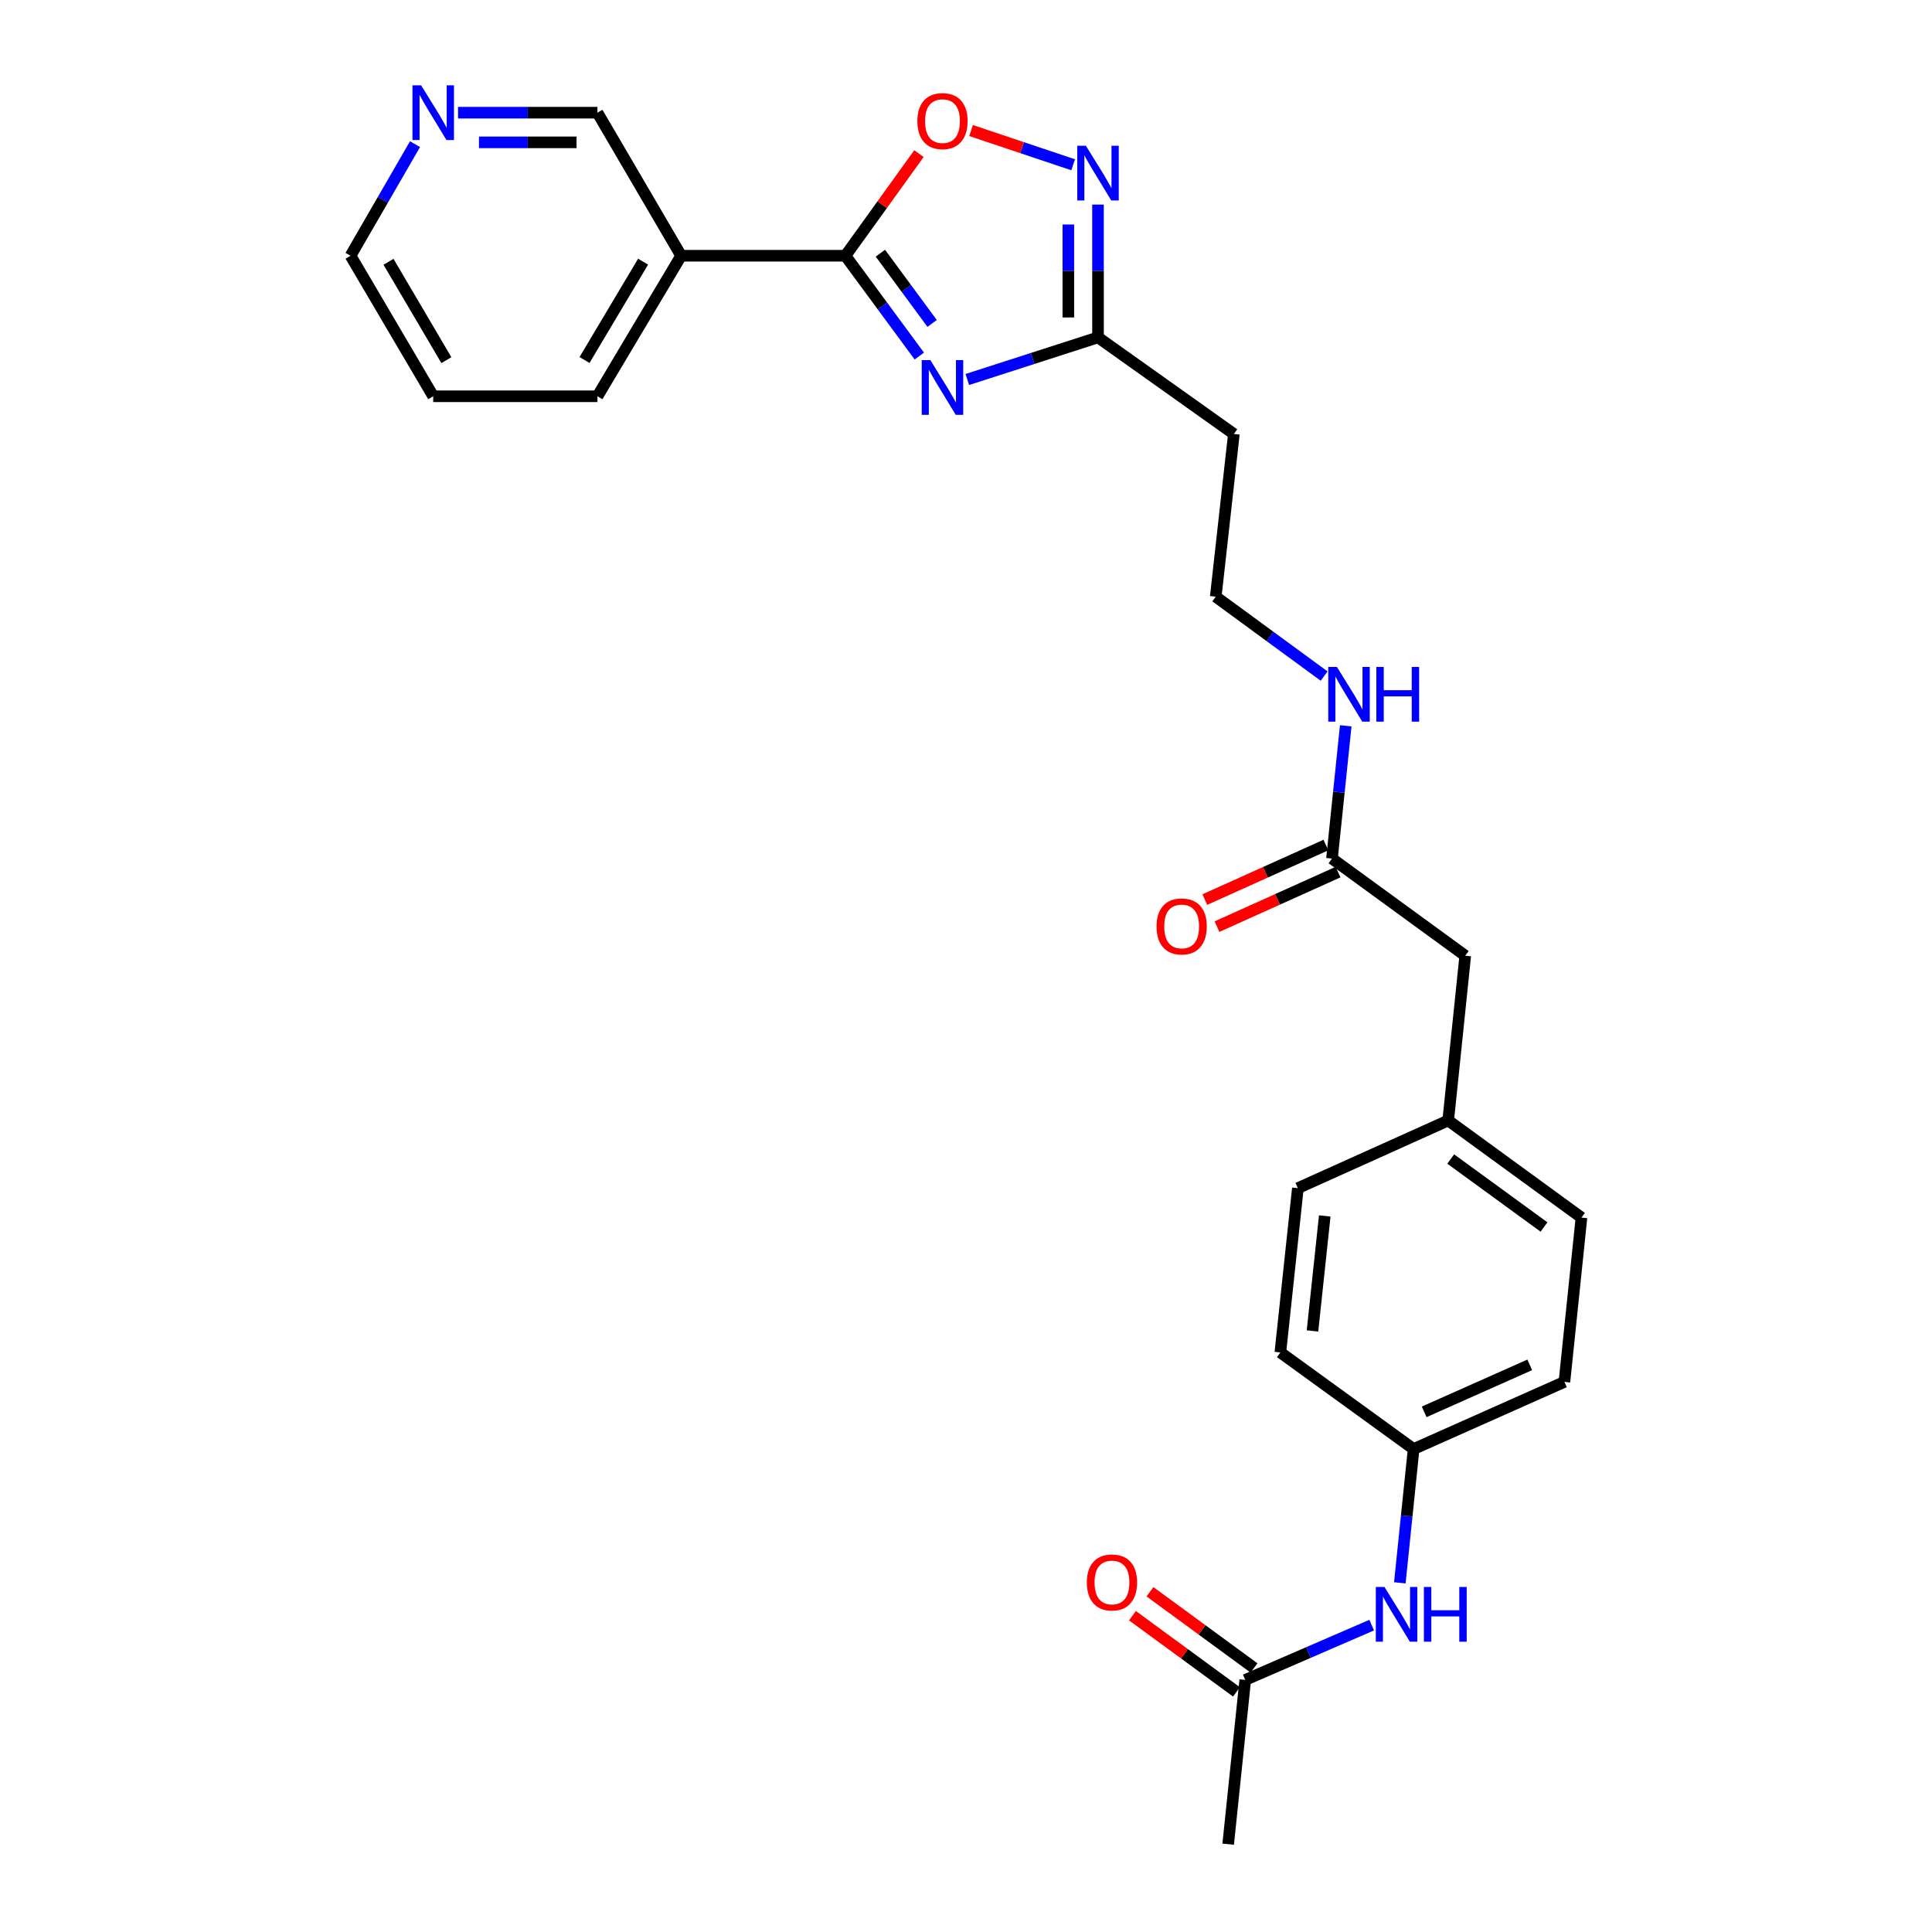 <?xml version='1.0' encoding='iso-8859-1'?>
<svg version='1.1' baseProfile='full'
              xmlns='http://www.w3.org/2000/svg'
                      xmlns:rdkit='http://www.rdkit.org/xml'
                      xmlns:xlink='http://www.w3.org/1999/xlink'
                  xml:space='preserve'
width='1000px' height='1000px' viewBox='0 0 1000 1000'>
<!-- END OF HEADER -->
<rect style='opacity:1.0;fill:#FFFFFF;stroke:none' width='1000' height='1000' x='0' y='0'> </rect>
<path class='bond-0' d='M 475.836,184.295 L 456.711,158.334' style='fill:none;fill-rule:evenodd;stroke:#0000FF;stroke-width:6px;stroke-linecap:butt;stroke-linejoin:miter;stroke-opacity:1' />
<path class='bond-0' d='M 456.711,158.334 L 437.585,132.374' style='fill:none;fill-rule:evenodd;stroke:#000000;stroke-width:6px;stroke-linecap:butt;stroke-linejoin:miter;stroke-opacity:1' />
<path class='bond-0' d='M 482.46,167.4 L 469.072,149.227' style='fill:none;fill-rule:evenodd;stroke:#0000FF;stroke-width:6px;stroke-linecap:butt;stroke-linejoin:miter;stroke-opacity:1' />
<path class='bond-0' d='M 469.072,149.227 L 455.685,131.055' style='fill:none;fill-rule:evenodd;stroke:#000000;stroke-width:6px;stroke-linecap:butt;stroke-linejoin:miter;stroke-opacity:1' />
<path class='bond-2' d='M 500.682,196.43 L 534.504,185.531' style='fill:none;fill-rule:evenodd;stroke:#0000FF;stroke-width:6px;stroke-linecap:butt;stroke-linejoin:miter;stroke-opacity:1' />
<path class='bond-2' d='M 534.504,185.531 L 568.326,174.632' style='fill:none;fill-rule:evenodd;stroke:#000000;stroke-width:6px;stroke-linecap:butt;stroke-linejoin:miter;stroke-opacity:1' />
<path class='bond-3' d='M 437.585,132.374 L 456.618,105.945' style='fill:none;fill-rule:evenodd;stroke:#000000;stroke-width:6px;stroke-linecap:butt;stroke-linejoin:miter;stroke-opacity:1' />
<path class='bond-3' d='M 456.618,105.945 L 475.651,79.516' style='fill:none;fill-rule:evenodd;stroke:#FF0000;stroke-width:6px;stroke-linecap:butt;stroke-linejoin:miter;stroke-opacity:1' />
<path class='bond-4' d='M 437.585,132.374 L 352.558,132.374' style='fill:none;fill-rule:evenodd;stroke:#000000;stroke-width:6px;stroke-linecap:butt;stroke-linejoin:miter;stroke-opacity:1' />
<path class='bond-1' d='M 568.326,105.89 L 568.326,140.261' style='fill:none;fill-rule:evenodd;stroke:#0000FF;stroke-width:6px;stroke-linecap:butt;stroke-linejoin:miter;stroke-opacity:1' />
<path class='bond-1' d='M 568.326,140.261 L 568.326,174.632' style='fill:none;fill-rule:evenodd;stroke:#000000;stroke-width:6px;stroke-linecap:butt;stroke-linejoin:miter;stroke-opacity:1' />
<path class='bond-1' d='M 552.972,116.202 L 552.972,140.261' style='fill:none;fill-rule:evenodd;stroke:#0000FF;stroke-width:6px;stroke-linecap:butt;stroke-linejoin:miter;stroke-opacity:1' />
<path class='bond-1' d='M 552.972,140.261 L 552.972,164.321' style='fill:none;fill-rule:evenodd;stroke:#000000;stroke-width:6px;stroke-linecap:butt;stroke-linejoin:miter;stroke-opacity:1' />
<path class='bond-26' d='M 555.463,85.291 L 529.037,76.428' style='fill:none;fill-rule:evenodd;stroke:#0000FF;stroke-width:6px;stroke-linecap:butt;stroke-linejoin:miter;stroke-opacity:1' />
<path class='bond-26' d='M 529.037,76.428 L 502.611,67.565' style='fill:none;fill-rule:evenodd;stroke:#FF0000;stroke-width:6px;stroke-linecap:butt;stroke-linejoin:miter;stroke-opacity:1' />
<path class='bond-8' d='M 568.326,174.632 L 638.648,224.627' style='fill:none;fill-rule:evenodd;stroke:#000000;stroke-width:6px;stroke-linecap:butt;stroke-linejoin:miter;stroke-opacity:1' />
<path class='bond-17' d='M 352.558,132.374 L 309.233,58.325' style='fill:none;fill-rule:evenodd;stroke:#000000;stroke-width:6px;stroke-linecap:butt;stroke-linejoin:miter;stroke-opacity:1' />
<path class='bond-22' d='M 352.558,132.374 L 309.233,205.11' style='fill:none;fill-rule:evenodd;stroke:#000000;stroke-width:6px;stroke-linecap:butt;stroke-linejoin:miter;stroke-opacity:1' />
<path class='bond-22' d='M 332.868,135.427 L 302.541,186.343' style='fill:none;fill-rule:evenodd;stroke:#000000;stroke-width:6px;stroke-linecap:butt;stroke-linejoin:miter;stroke-opacity:1' />
<path class='bond-5' d='M 689.427,444.396 L 692.992,410.031' style='fill:none;fill-rule:evenodd;stroke:#000000;stroke-width:6px;stroke-linecap:butt;stroke-linejoin:miter;stroke-opacity:1' />
<path class='bond-5' d='M 692.992,410.031 L 696.557,375.665' style='fill:none;fill-rule:evenodd;stroke:#0000FF;stroke-width:6px;stroke-linecap:butt;stroke-linejoin:miter;stroke-opacity:1' />
<path class='bond-11' d='M 686.275,437.396 L 654.94,451.509' style='fill:none;fill-rule:evenodd;stroke:#000000;stroke-width:6px;stroke-linecap:butt;stroke-linejoin:miter;stroke-opacity:1' />
<path class='bond-11' d='M 654.94,451.509 L 623.605,465.622' style='fill:none;fill-rule:evenodd;stroke:#FF0000;stroke-width:6px;stroke-linecap:butt;stroke-linejoin:miter;stroke-opacity:1' />
<path class='bond-11' d='M 692.58,451.396 L 661.245,465.509' style='fill:none;fill-rule:evenodd;stroke:#000000;stroke-width:6px;stroke-linecap:butt;stroke-linejoin:miter;stroke-opacity:1' />
<path class='bond-11' d='M 661.245,465.509 L 629.91,479.621' style='fill:none;fill-rule:evenodd;stroke:#FF0000;stroke-width:6px;stroke-linecap:butt;stroke-linejoin:miter;stroke-opacity:1' />
<path class='bond-13' d='M 689.427,444.396 L 758.41,494.672' style='fill:none;fill-rule:evenodd;stroke:#000000;stroke-width:6px;stroke-linecap:butt;stroke-linejoin:miter;stroke-opacity:1' />
<path class='bond-6' d='M 644.534,869.518 L 677.262,855.336' style='fill:none;fill-rule:evenodd;stroke:#000000;stroke-width:6px;stroke-linecap:butt;stroke-linejoin:miter;stroke-opacity:1' />
<path class='bond-6' d='M 677.262,855.336 L 709.991,841.155' style='fill:none;fill-rule:evenodd;stroke:#0000FF;stroke-width:6px;stroke-linecap:butt;stroke-linejoin:miter;stroke-opacity:1' />
<path class='bond-10' d='M 649.07,863.324 L 622.147,843.606' style='fill:none;fill-rule:evenodd;stroke:#000000;stroke-width:6px;stroke-linecap:butt;stroke-linejoin:miter;stroke-opacity:1' />
<path class='bond-10' d='M 622.147,843.606 L 595.225,823.887' style='fill:none;fill-rule:evenodd;stroke:#FF0000;stroke-width:6px;stroke-linecap:butt;stroke-linejoin:miter;stroke-opacity:1' />
<path class='bond-10' d='M 639.997,875.711 L 613.075,855.993' style='fill:none;fill-rule:evenodd;stroke:#000000;stroke-width:6px;stroke-linecap:butt;stroke-linejoin:miter;stroke-opacity:1' />
<path class='bond-10' d='M 613.075,855.993 L 586.152,836.275' style='fill:none;fill-rule:evenodd;stroke:#FF0000;stroke-width:6px;stroke-linecap:butt;stroke-linejoin:miter;stroke-opacity:1' />
<path class='bond-23' d='M 644.534,869.518 L 635.705,954.545' style='fill:none;fill-rule:evenodd;stroke:#000000;stroke-width:6px;stroke-linecap:butt;stroke-linejoin:miter;stroke-opacity:1' />
<path class='bond-7' d='M 724.547,819.266 L 728.116,784.639' style='fill:none;fill-rule:evenodd;stroke:#0000FF;stroke-width:6px;stroke-linecap:butt;stroke-linejoin:miter;stroke-opacity:1' />
<path class='bond-7' d='M 728.116,784.639 L 731.685,750.011' style='fill:none;fill-rule:evenodd;stroke:#000000;stroke-width:6px;stroke-linecap:butt;stroke-linejoin:miter;stroke-opacity:1' />
<path class='bond-15' d='M 638.648,224.627 L 629.265,308.844' style='fill:none;fill-rule:evenodd;stroke:#000000;stroke-width:6px;stroke-linecap:butt;stroke-linejoin:miter;stroke-opacity:1' />
<path class='bond-9' d='M 237.096,58.325 L 273.165,58.325' style='fill:none;fill-rule:evenodd;stroke:#0000FF;stroke-width:6px;stroke-linecap:butt;stroke-linejoin:miter;stroke-opacity:1' />
<path class='bond-9' d='M 273.165,58.325 L 309.233,58.325' style='fill:none;fill-rule:evenodd;stroke:#000000;stroke-width:6px;stroke-linecap:butt;stroke-linejoin:miter;stroke-opacity:1' />
<path class='bond-9' d='M 247.917,73.679 L 273.165,73.679' style='fill:none;fill-rule:evenodd;stroke:#0000FF;stroke-width:6px;stroke-linecap:butt;stroke-linejoin:miter;stroke-opacity:1' />
<path class='bond-9' d='M 273.165,73.679 L 298.413,73.679' style='fill:none;fill-rule:evenodd;stroke:#000000;stroke-width:6px;stroke-linecap:butt;stroke-linejoin:miter;stroke-opacity:1' />
<path class='bond-27' d='M 214.812,74.623 L 198.124,103.499' style='fill:none;fill-rule:evenodd;stroke:#0000FF;stroke-width:6px;stroke-linecap:butt;stroke-linejoin:miter;stroke-opacity:1' />
<path class='bond-27' d='M 198.124,103.499 L 181.436,132.374' style='fill:none;fill-rule:evenodd;stroke:#000000;stroke-width:6px;stroke-linecap:butt;stroke-linejoin:miter;stroke-opacity:1' />
<path class='bond-12' d='M 685.37,349.936 L 657.317,329.39' style='fill:none;fill-rule:evenodd;stroke:#0000FF;stroke-width:6px;stroke-linecap:butt;stroke-linejoin:miter;stroke-opacity:1' />
<path class='bond-12' d='M 657.317,329.39 L 629.265,308.844' style='fill:none;fill-rule:evenodd;stroke:#000000;stroke-width:6px;stroke-linecap:butt;stroke-linejoin:miter;stroke-opacity:1' />
<path class='bond-16' d='M 758.41,494.672 L 749.581,579.956' style='fill:none;fill-rule:evenodd;stroke:#000000;stroke-width:6px;stroke-linecap:butt;stroke-linejoin:miter;stroke-opacity:1' />
<path class='bond-14' d='M 731.685,750.011 L 809.744,715.26' style='fill:none;fill-rule:evenodd;stroke:#000000;stroke-width:6px;stroke-linecap:butt;stroke-linejoin:miter;stroke-opacity:1' />
<path class='bond-14' d='M 737.149,730.772 L 791.791,706.446' style='fill:none;fill-rule:evenodd;stroke:#000000;stroke-width:6px;stroke-linecap:butt;stroke-linejoin:miter;stroke-opacity:1' />
<path class='bond-28' d='M 731.685,750.011 L 662.711,700.017' style='fill:none;fill-rule:evenodd;stroke:#000000;stroke-width:6px;stroke-linecap:butt;stroke-linejoin:miter;stroke-opacity:1' />
<path class='bond-20' d='M 749.581,579.956 L 671.779,614.989' style='fill:none;fill-rule:evenodd;stroke:#000000;stroke-width:6px;stroke-linecap:butt;stroke-linejoin:miter;stroke-opacity:1' />
<path class='bond-21' d='M 749.581,579.956 L 818.564,630.224' style='fill:none;fill-rule:evenodd;stroke:#000000;stroke-width:6px;stroke-linecap:butt;stroke-linejoin:miter;stroke-opacity:1' />
<path class='bond-21' d='M 750.886,599.905 L 799.174,635.092' style='fill:none;fill-rule:evenodd;stroke:#000000;stroke-width:6px;stroke-linecap:butt;stroke-linejoin:miter;stroke-opacity:1' />
<path class='bond-18' d='M 662.711,700.017 L 671.779,614.989' style='fill:none;fill-rule:evenodd;stroke:#000000;stroke-width:6px;stroke-linecap:butt;stroke-linejoin:miter;stroke-opacity:1' />
<path class='bond-18' d='M 679.339,688.891 L 685.686,629.371' style='fill:none;fill-rule:evenodd;stroke:#000000;stroke-width:6px;stroke-linecap:butt;stroke-linejoin:miter;stroke-opacity:1' />
<path class='bond-19' d='M 809.744,715.26 L 818.564,630.224' style='fill:none;fill-rule:evenodd;stroke:#000000;stroke-width:6px;stroke-linecap:butt;stroke-linejoin:miter;stroke-opacity:1' />
<path class='bond-25' d='M 309.233,205.11 L 224.231,205.11' style='fill:none;fill-rule:evenodd;stroke:#000000;stroke-width:6px;stroke-linecap:butt;stroke-linejoin:miter;stroke-opacity:1' />
<path class='bond-24' d='M 181.436,132.374 L 224.231,205.11' style='fill:none;fill-rule:evenodd;stroke:#000000;stroke-width:6px;stroke-linecap:butt;stroke-linejoin:miter;stroke-opacity:1' />
<path class='bond-24' d='M 201.089,135.499 L 231.045,186.414' style='fill:none;fill-rule:evenodd;stroke:#000000;stroke-width:6px;stroke-linecap:butt;stroke-linejoin:miter;stroke-opacity:1' />
<path  class='atom-0' d='M 481.568 186.412
L 490.848 201.412
Q 491.768 202.892, 493.248 205.572
Q 494.728 208.252, 494.808 208.412
L 494.808 186.412
L 498.568 186.412
L 498.568 214.732
L 494.688 214.732
L 484.728 198.332
Q 483.568 196.412, 482.328 194.212
Q 481.128 192.012, 480.768 191.332
L 480.768 214.732
L 477.088 214.732
L 477.088 186.412
L 481.568 186.412
' fill='#0000FF'/>
<path  class='atom-2' d='M 562.066 75.445
L 571.346 90.445
Q 572.266 91.924, 573.746 94.605
Q 575.226 97.284, 575.306 97.445
L 575.306 75.445
L 579.066 75.445
L 579.066 103.765
L 575.186 103.765
L 565.226 87.365
Q 564.066 85.445, 562.826 83.245
Q 561.626 81.044, 561.266 80.365
L 561.266 103.765
L 557.586 103.765
L 557.586 75.445
L 562.066 75.445
' fill='#0000FF'/>
<path  class='atom-4' d='M 474.828 62.687
Q 474.828 55.887, 478.188 52.087
Q 481.548 48.287, 487.828 48.287
Q 494.108 48.287, 497.468 52.087
Q 500.828 55.887, 500.828 62.687
Q 500.828 69.567, 497.428 73.487
Q 494.028 77.367, 487.828 77.367
Q 481.588 77.367, 478.188 73.487
Q 474.828 69.607, 474.828 62.687
M 487.828 74.167
Q 492.148 74.167, 494.468 71.287
Q 496.828 68.367, 496.828 62.687
Q 496.828 57.127, 494.468 54.327
Q 492.148 51.487, 487.828 51.487
Q 483.508 51.487, 481.148 54.287
Q 478.828 57.087, 478.828 62.687
Q 478.828 68.407, 481.148 71.287
Q 483.508 74.167, 487.828 74.167
' fill='#FF0000'/>
<path  class='atom-8' d='M 716.605 821.417
L 725.885 836.417
Q 726.805 837.897, 728.285 840.577
Q 729.765 843.257, 729.845 843.417
L 729.845 821.417
L 733.605 821.417
L 733.605 849.737
L 729.725 849.737
L 719.765 833.337
Q 718.605 831.417, 717.365 829.217
Q 716.165 827.017, 715.805 826.337
L 715.805 849.737
L 712.125 849.737
L 712.125 821.417
L 716.605 821.417
' fill='#0000FF'/>
<path  class='atom-8' d='M 737.005 821.417
L 740.845 821.417
L 740.845 833.457
L 755.325 833.457
L 755.325 821.417
L 759.165 821.417
L 759.165 849.737
L 755.325 849.737
L 755.325 836.657
L 740.845 836.657
L 740.845 849.737
L 737.005 849.737
L 737.005 821.417
' fill='#0000FF'/>
<path  class='atom-10' d='M 217.971 44.165
L 227.251 59.165
Q 228.171 60.645, 229.651 63.325
Q 231.131 66.005, 231.211 66.165
L 231.211 44.165
L 234.971 44.165
L 234.971 72.485
L 231.091 72.485
L 221.131 56.085
Q 219.971 54.165, 218.731 51.965
Q 217.531 49.765, 217.171 49.085
L 217.171 72.485
L 213.491 72.485
L 213.491 44.165
L 217.971 44.165
' fill='#0000FF'/>
<path  class='atom-11' d='M 562.551 819.074
Q 562.551 812.274, 565.911 808.474
Q 569.271 804.674, 575.551 804.674
Q 581.831 804.674, 585.191 808.474
Q 588.551 812.274, 588.551 819.074
Q 588.551 825.954, 585.151 829.874
Q 581.751 833.754, 575.551 833.754
Q 569.311 833.754, 565.911 829.874
Q 562.551 825.994, 562.551 819.074
M 575.551 830.554
Q 579.871 830.554, 582.191 827.674
Q 584.551 824.754, 584.551 819.074
Q 584.551 813.514, 582.191 810.714
Q 579.871 807.874, 575.551 807.874
Q 571.231 807.874, 568.871 810.674
Q 566.551 813.474, 566.551 819.074
Q 566.551 824.794, 568.871 827.674
Q 571.231 830.554, 575.551 830.554
' fill='#FF0000'/>
<path  class='atom-12' d='M 598.625 479.517
Q 598.625 472.717, 601.985 468.917
Q 605.345 465.117, 611.625 465.117
Q 617.905 465.117, 621.265 468.917
Q 624.625 472.717, 624.625 479.517
Q 624.625 486.397, 621.225 490.317
Q 617.825 494.197, 611.625 494.197
Q 605.385 494.197, 601.985 490.317
Q 598.625 486.437, 598.625 479.517
M 611.625 490.997
Q 615.945 490.997, 618.265 488.117
Q 620.625 485.197, 620.625 479.517
Q 620.625 473.957, 618.265 471.157
Q 615.945 468.317, 611.625 468.317
Q 607.305 468.317, 604.945 471.117
Q 602.625 473.917, 602.625 479.517
Q 602.625 485.237, 604.945 488.117
Q 607.305 490.997, 611.625 490.997
' fill='#FF0000'/>
<path  class='atom-13' d='M 691.987 345.208
L 701.267 360.208
Q 702.187 361.688, 703.667 364.368
Q 705.147 367.048, 705.227 367.208
L 705.227 345.208
L 708.987 345.208
L 708.987 373.528
L 705.107 373.528
L 695.147 357.128
Q 693.987 355.208, 692.747 353.008
Q 691.547 350.808, 691.187 350.128
L 691.187 373.528
L 687.507 373.528
L 687.507 345.208
L 691.987 345.208
' fill='#0000FF'/>
<path  class='atom-13' d='M 712.387 345.208
L 716.227 345.208
L 716.227 357.248
L 730.707 357.248
L 730.707 345.208
L 734.547 345.208
L 734.547 373.528
L 730.707 373.528
L 730.707 360.448
L 716.227 360.448
L 716.227 373.528
L 712.387 373.528
L 712.387 345.208
' fill='#0000FF'/>
</svg>
